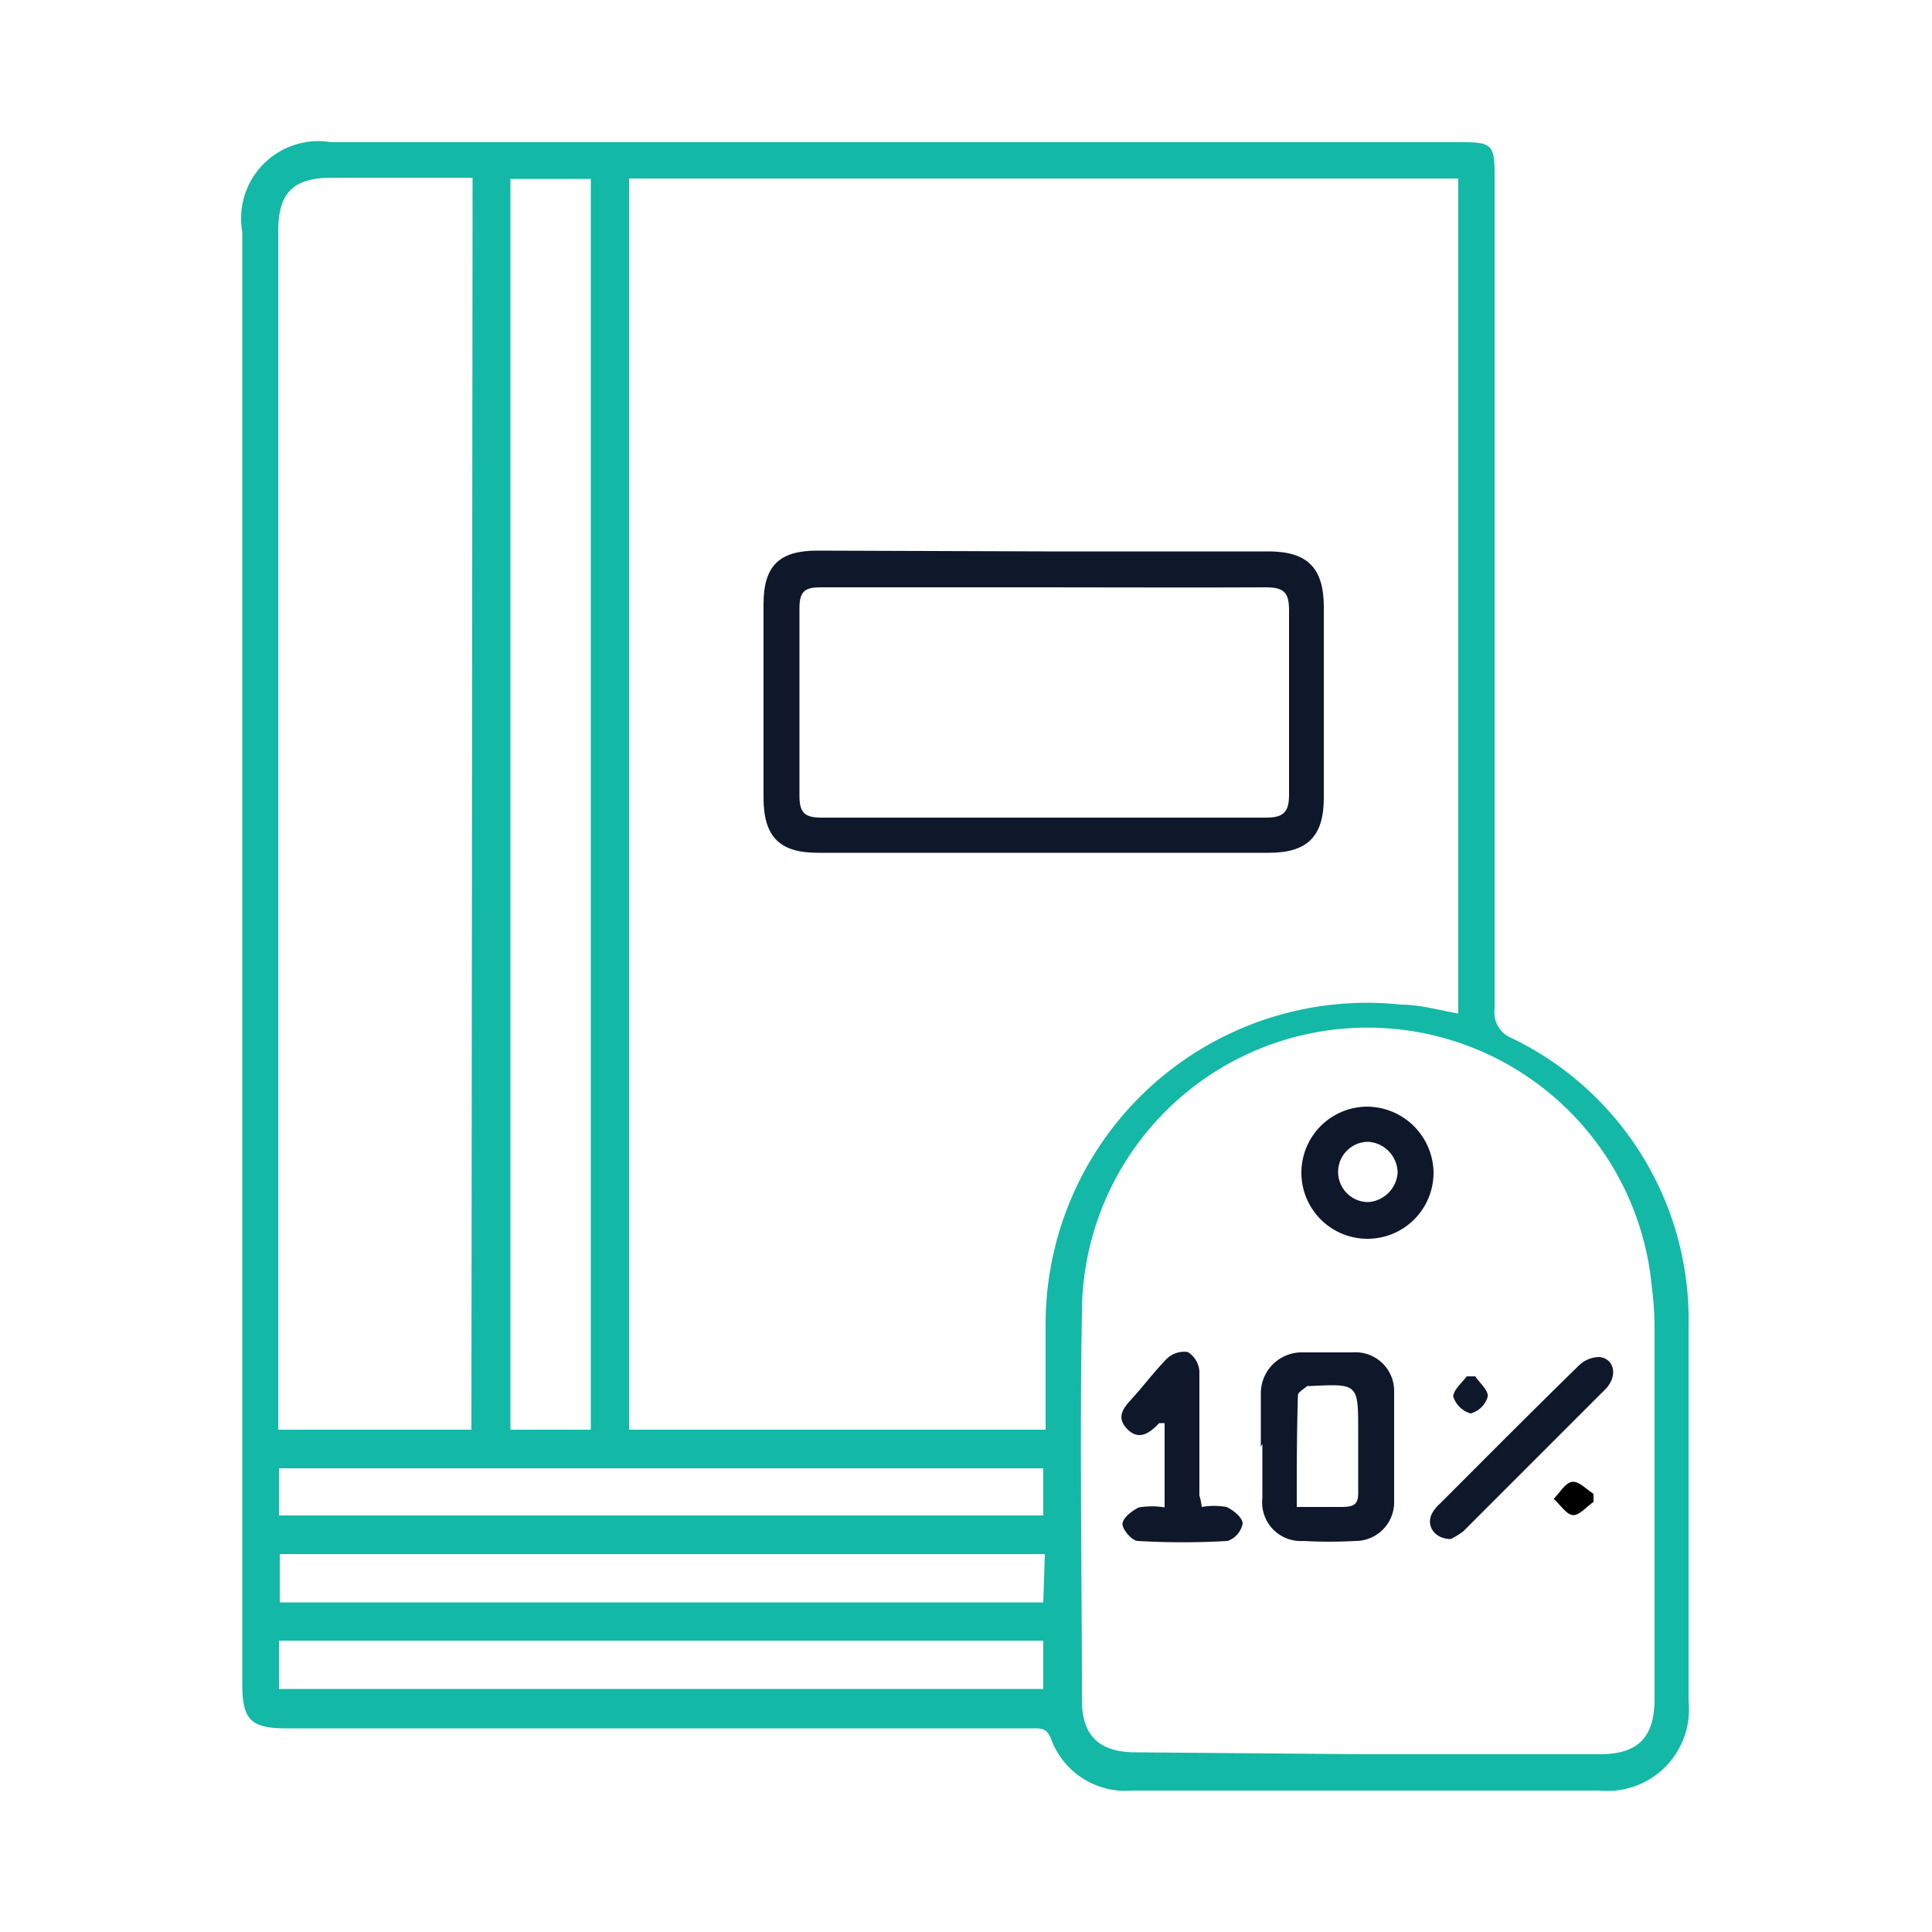 <svg id="Layer_1" data-name="Layer 1" xmlns="http://www.w3.org/2000/svg" viewBox="0 0 50 50"><defs><style>.cls-1{fill:#14b8a6;}.cls-2{fill:#0f172a;}</style></defs><path class="cls-1" d="M6.27,24.72V6a2,2,0,0,1,2.3-2.32H37.86c.74,0,.82.08.82.83q0,10.8,0,21.61a.71.71,0,0,0,.43.74,8.09,8.09,0,0,1,4.59,7.48c0,3.23,0,6.45,0,9.68a2.11,2.11,0,0,1-2.3,2.32H29.3A2.05,2.05,0,0,1,27.2,45c-.11-.29-.28-.27-.5-.27H7.42c-.93,0-1.15-.22-1.15-1.15ZM37.74,4.62H16.28V37H27.06c0-.92,0-1.81,0-2.69A8.32,8.32,0,0,1,36.27,26c.49,0,1,.15,1.47.23ZM35.39,45.4h6c1,0,1.43-.43,1.43-1.44,0-3.22,0-6.43,0-9.64a8.59,8.59,0,0,0-.07-1A7.39,7.39,0,0,0,28,34c-.06,3.33,0,6.67,0,10,0,.93.46,1.35,1.39,1.35ZM12.23,4.6H8.59C7.57,4.6,7.2,5,7.2,6V37h5ZM15.29,37V4.63H13.21V37ZM7.22,39.22H27V38H7.22Zm19.82,1H7.24v1.25H27ZM7.22,43.71H27V42.46H7.22Z"/><path class="cls-2" d="M27,14.27h5.82c1,0,1.44.41,1.44,1.44v4.94c0,1-.43,1.42-1.42,1.42H21.16c-1,0-1.4-.43-1.4-1.43v-5c0-1,.41-1.39,1.39-1.39Zm0,.93c-1.92,0-3.84,0-5.77,0-.39,0-.54.1-.54.53,0,1.62,0,3.25,0,4.88,0,.45.17.55.57.55,3.84,0,7.67,0,11.5,0,.43,0,.6-.12.6-.58,0-1.6,0-3.2,0-4.79,0-.45-.13-.59-.59-.59C30.84,15.21,28.92,15.2,27,15.2Z"/><path class="cls-2" d="M32.63,37.44c0-.46,0-.93,0-1.39A1.06,1.06,0,0,1,33.73,35H35a1,1,0,0,1,1.08,1c0,1,0,1.92,0,2.88a1,1,0,0,1-1,1,12.16,12.16,0,0,1-1.35,0,1,1,0,0,1-1.06-1.11v-1.4ZM33.56,39c.42,0,.79,0,1.15,0s.45-.08.44-.42c0-.51,0-1,0-1.53,0-1.24,0-1.24-1.23-1.18h-.09c-.09.08-.24.16-.24.24C33.56,37.08,33.56,38,33.56,39Z"/><path class="cls-2" d="M31.1,39a1.87,1.87,0,0,1,.64,0c.18.08.42.28.42.43a.6.6,0,0,1-.39.45,19.94,19.94,0,0,1-2.32,0c-.15,0-.4-.29-.4-.44s.25-.35.43-.43a2.15,2.15,0,0,1,.66,0V36.83H30c-.24.25-.52.47-.83.15s-.07-.57.15-.81.55-.67.87-1a.65.65,0,0,1,.55-.18.64.64,0,0,1,.3.5c0,1.07,0,2.14,0,3.21C31.07,38.81,31.09,38.89,31.1,39Z"/><path class="cls-2" d="M37.1,30.34a1.71,1.71,0,1,1-1.74-1.7A1.73,1.73,0,0,1,37.1,30.34Zm-.93,0a.81.81,0,0,0-.76-.79.78.78,0,1,0,0,1.56A.82.82,0,0,0,36.17,30.36Z"/><path class="cls-2" d="M37.55,39.83c-.43,0-.65-.35-.49-.66a.92.92,0,0,1,.2-.25c1.19-1.19,2.38-2.39,3.59-3.57a.77.77,0,0,1,.55-.23c.39.05.47.5.15.83l-3.68,3.68A2.21,2.21,0,0,1,37.55,39.83Z"/><path d="M41.24,38.87c-.18.12-.37.36-.54.34s-.32-.27-.49-.42c.16-.16.3-.42.48-.44s.37.2.55.31Z"/><path class="cls-2" d="M38.18,35.62c.12.18.35.37.32.53a.63.63,0,0,1-.44.43.66.66,0,0,1-.45-.44c0-.16.22-.35.35-.52Z"/></svg>